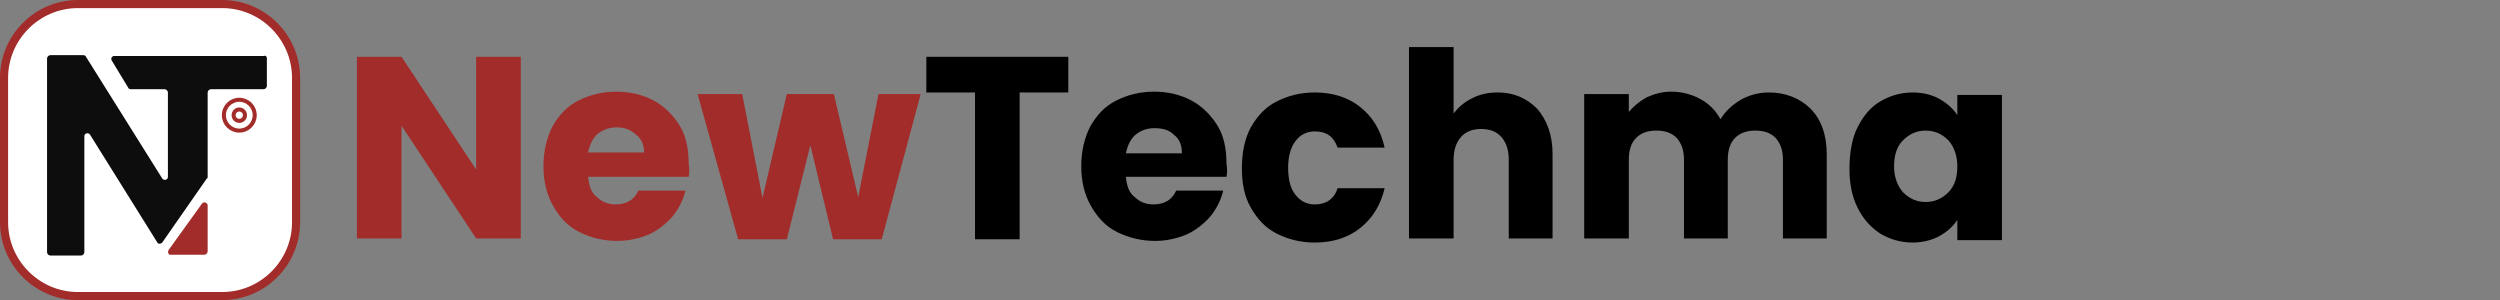<svg xmlns="http://www.w3.org/2000/svg" xmlns:xlink="http://www.w3.org/1999/xlink" id="Layer_2_1_" x="0px" y="0px" viewBox="0 0 308.2 37" style="enable-background:new 0 0 308.2 37;" xml:space="preserve"><rect x="0" y="0" width="308.2" height="37" fill="#808080" stroke="none"/><style type="text/css">	.st0{display:none;fill:#F8F8F8;}	.st1{display:none;fill:#D6D5C9;}	.st2{fill:#FFFFFF;stroke:#A22C29;stroke-miterlimit:10;}	.st3{fill:#A22C29;}	.st4{fill:#0D0D0D;}	.st5{fill:none;stroke:#A22C29;stroke-width:0.5;stroke-miterlimit:10;}</style><rect class="st0" width="184.7" height="37"></rect><rect class="st1" width="184.7" height="37"></rect><g>	<path class="st2" d="M9.6,36.5h17.8c5,0,9.1-4.1,9.1-9.1V9.6c0-5-4.1-9.1-9.1-9.1H9.6c-5,0-9.1,4.1-9.1,9.1v17.8   C0.5,32.4,4.6,36.5,9.6,36.5z"></path>	<path class="st3" d="M20.8,30.8l4.1-5.7c0.2-0.3,0.7-0.1,0.7,0.2V31c0,0.2-0.2,0.4-0.4,0.4h-4.1C20.8,31.5,20.6,31.1,20.8,30.8z"></path>	<path class="st4" d="M32.9,7.2v3.4c0,0.2-0.2,0.4-0.4,0.4H26c-0.2,0-0.4,0.2-0.4,0.4v10.4c0,0.1,0,0.2-0.1,0.2L20,29.9   c-0.2,0.2-0.5,0.2-0.6,0l-8.3-13.3c-0.2-0.3-0.7-0.2-0.7,0.2v14.3c0,0.2-0.2,0.4-0.4,0.4H6.2c-0.2,0-0.4-0.2-0.4-0.4V7.2   C5.8,7,6,6.8,6.2,6.8h4.1c0.1,0,0.3,0.1,0.3,0.2L20,22c0.2,0.3,0.7,0.2,0.7-0.2V11.4c0-0.2-0.2-0.4-0.4-0.4h-4.2   c-0.1,0-0.3-0.1-0.3-0.2l-2-3.3c-0.2-0.3,0-0.6,0.3-0.6h18.4C32.8,6.8,32.9,7,32.9,7.2z"></path>	<circle class="st5" cx="29.5" cy="14.2" r="1.9"></circle>	<circle class="st5" cx="29.5" cy="14.2" r="0.7"></circle></g><g>	<path class="st3" d="M64.2,29.4h-5.5l-9.2-13.9v13.9h-5.5V7h5.5l9.2,13.9V7h5.5V29.4z"></path>	<path class="st3" d="M84.9,21.8H72.5c0.1,1.1,0.4,2,1.1,2.5c0.6,0.6,1.4,0.9,2.3,0.9c1.4,0,2.3-0.6,2.8-1.7h5.8   c-0.3,1.2-0.8,2.2-1.6,3.2c-0.8,0.9-1.8,1.7-2.9,2.2c-1.2,0.5-2.5,0.8-3.9,0.8c-1.7,0-3.3-0.4-4.7-1.1c-1.4-0.7-2.4-1.8-3.2-3.2   c-0.8-1.4-1.2-3-1.2-4.9c0-1.9,0.4-3.5,1.1-4.9c0.8-1.4,1.8-2.5,3.2-3.2c1.4-0.7,2.9-1.1,4.7-1.1c1.7,0,3.3,0.4,4.6,1.1   c1.3,0.7,2.4,1.8,3.2,3.1c0.8,1.3,1.1,2.9,1.1,4.7C85,20.7,85,21.3,84.9,21.8z M79.4,18.8c0-0.9-0.3-1.7-1-2.2   C77.8,16,77,15.7,76,15.7c-0.9,0-1.7,0.3-2.3,0.8c-0.6,0.5-1,1.3-1.2,2.3H79.4z"></path>	<path class="st3" d="M113.5,11.6l-4.8,17.9h-6l-2.8-11.6l-2.9,11.6h-6L86,11.6h5.5L94,24.4l3-12.8h5.8l3,12.7l2.5-12.7H113.5z"></path>	<path d="M131.7,7v4.4h-6v18.1h-5.5V11.4h-6V7H131.7z"></path>	<path d="M151.2,21.8h-12.4c0.1,1.1,0.4,2,1.1,2.5c0.6,0.6,1.4,0.9,2.3,0.9c1.4,0,2.3-0.6,2.8-1.7h5.8c-0.3,1.2-0.8,2.2-1.6,3.2   c-0.8,0.9-1.8,1.7-2.9,2.2c-1.2,0.5-2.5,0.8-3.9,0.8c-1.7,0-3.3-0.4-4.7-1.1c-1.4-0.7-2.4-1.8-3.2-3.2c-0.8-1.4-1.2-3-1.2-4.9   c0-1.9,0.4-3.5,1.1-4.9c0.8-1.4,1.8-2.5,3.2-3.2c1.4-0.7,2.9-1.1,4.7-1.1c1.7,0,3.3,0.4,4.6,1.1c1.3,0.7,2.4,1.8,3.2,3.1   s1.1,2.9,1.1,4.7C151.3,20.7,151.3,21.3,151.2,21.8z M145.7,18.8c0-0.9-0.3-1.7-1-2.2c-0.6-0.6-1.4-0.8-2.4-0.8   c-0.9,0-1.7,0.3-2.3,0.8c-0.6,0.5-1,1.3-1.2,2.3H145.7z"></path>	<path d="M154.2,15.7c0.8-1.4,1.8-2.5,3.2-3.2c1.4-0.7,2.9-1.1,4.7-1.1c2.2,0,4.1,0.6,5.6,1.8c1.5,1.2,2.5,2.8,3,5h-5.8   c-0.5-1.4-1.4-2-2.8-2c-1,0-1.8,0.4-2.4,1.2c-0.6,0.8-0.9,1.9-0.9,3.3s0.3,2.6,0.9,3.3c0.6,0.8,1.4,1.2,2.4,1.2   c1.4,0,2.4-0.7,2.8-2h5.8c-0.5,2.1-1.5,3.7-3,4.9c-1.5,1.2-3.4,1.8-5.6,1.8c-1.8,0-3.3-0.4-4.7-1.1c-1.4-0.7-2.4-1.8-3.2-3.2   c-0.8-1.4-1.1-3-1.1-4.9C153.1,18.7,153.5,17,154.2,15.7z"></path>	<path d="M189.5,13.4c1.2,1.4,1.9,3.2,1.9,5.6v10.4h-5.4v-9.7c0-1.2-0.3-2.1-0.9-2.8c-0.6-0.7-1.5-1-2.5-1s-1.9,0.3-2.5,1   c-0.6,0.7-0.9,1.6-0.9,2.8v9.7h-5.5V5.8h5.5V14c0.6-0.8,1.3-1.4,2.3-1.9c1-0.5,2-0.7,3.2-0.7C186.6,11.4,188.2,12.1,189.5,13.4z"></path>	<path d="M223.2,13.4c1.3,1.3,2,3.2,2,5.6v10.4h-5.4v-9.7c0-1.2-0.3-2-0.9-2.7c-0.6-0.6-1.4-0.9-2.5-0.9c-1.1,0-1.9,0.3-2.5,0.9   c-0.6,0.6-0.9,1.5-0.9,2.7v9.7h-5.4v-9.7c0-1.2-0.3-2-0.9-2.7c-0.6-0.6-1.4-0.9-2.5-0.9s-1.9,0.3-2.5,0.9c-0.6,0.6-0.9,1.5-0.9,2.7   v9.7h-5.5V11.6h5.5v2.2c0.6-0.7,1.3-1.3,2.2-1.8c0.9-0.4,1.9-0.7,3-0.7c1.3,0,2.5,0.3,3.6,0.9c1.1,0.6,1.9,1.4,2.5,2.5   c0.6-1,1.5-1.8,2.5-2.4c1.1-0.6,2.2-0.9,3.5-0.9C220.1,11.4,221.9,12.1,223.2,13.4z"></path>	<path d="M229,15.7c0.7-1.4,1.6-2.5,2.8-3.2c1.2-0.7,2.5-1.1,4-1.1c1.3,0,2.4,0.3,3.3,0.8c0.9,0.5,1.7,1.2,2.2,2v-2.5h5.5v17.9h-5.5   v-2.5c-0.5,0.8-1.3,1.5-2.2,2c-0.9,0.5-2.1,0.8-3.3,0.8c-1.5,0-2.8-0.4-4-1.1c-1.2-0.8-2.1-1.8-2.8-3.2c-0.7-1.4-1-3-1-4.8   S228.3,17,229,15.7z M240.2,17.3c-0.8-0.8-1.7-1.2-2.8-1.2s-2,0.4-2.8,1.2c-0.8,0.8-1.1,1.9-1.1,3.2s0.4,2.4,1.1,3.2   c0.8,0.8,1.7,1.2,2.8,1.2s2-0.4,2.8-1.2c0.8-0.8,1.1-1.9,1.1-3.2S240.9,18.1,240.2,17.3z"></path></g></svg>